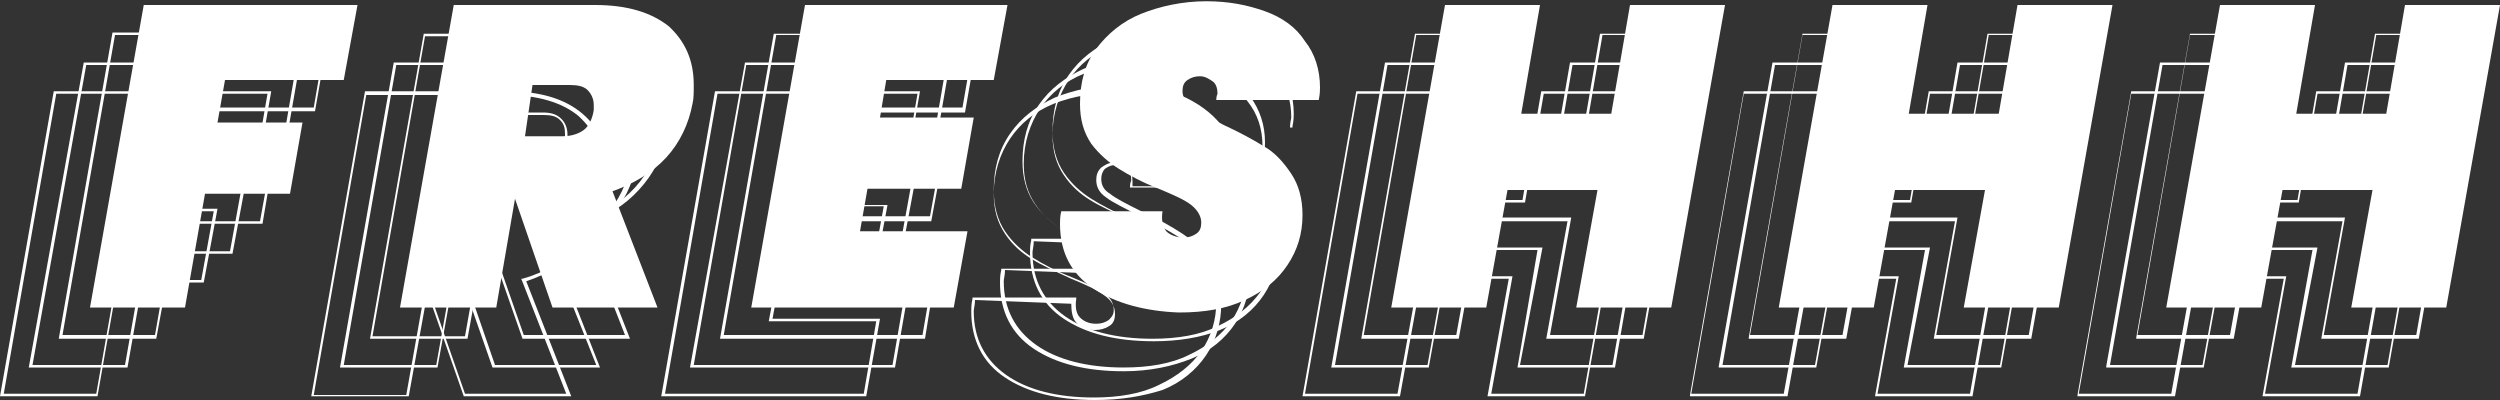 <svg xmlns="http://www.w3.org/2000/svg" x="0px" y="0px" viewBox="0 0 200 32" fill="#fff"><rect x="0" y="0" width="200" height="32" fill="#333333" stroke="none"/><path d="M7.8,31.7H0L4.3,7.3h17.4l-1.1,6.3h-9.5l-0.5,3.1h6.8l-1.1,5.9H9.4L7.8,31.7L7.8,31.7z M0.3,31.5h7.4l1.6-9.1h6.8l1-5.5h-6.8l0.6-3.6h9.5l1-5.8H4.5L0.3,31.5L0.3,31.5z"/><path d="M45.7,31.7h-8.6l-2.9-8.3l-1.5,8.3h-7.8l4.3-24.4h11.4c2.6,0,4.6,0.6,6,1.8c1.4,1.2,2.1,2.8,2.1,4.7c0,0.6,0,1.1-0.1,1.6c-0.3,1.7-1,3.1-2.2,4.4c-1.1,1.2-2.5,2.1-4.3,2.7L45.7,31.7L45.7,31.7z M37.2,31.5h8.1l-3.6-9.2l0.1,0c1.8-0.5,3.2-1.4,4.3-2.6c1.1-1.2,1.8-2.7,2.1-4.3c0.1-0.4,0.1-1,0.1-1.5c0-1.9-0.7-3.4-2-4.6c-1.3-1.1-3.3-1.7-5.8-1.7H29.3l-4.2,24h7.4l1.6-9L37.2,31.5L37.2,31.5z M38,18h-3.1l0.8-4.3h3.1c0.6,0,1.1,0.1,1.5,0.5c0.3,0.3,0.5,0.7,0.5,1.3c0,0.2,0,0.3,0,0.5c-0.1,0.7-0.4,1.3-0.9,1.6C39.4,17.8,38.7,18,38,18L38,18z M35.1,17.8H38c0.7,0,1.3-0.2,1.7-0.5c0.4-0.3,0.7-0.8,0.8-1.5c0-0.1,0-0.3,0-0.4c0-0.5-0.1-0.8-0.4-1.1c-0.3-0.3-0.7-0.4-1.3-0.4h-2.9L35.1,17.8L35.1,17.8z"/><path d="M69.3,31.7H52.9l4.3-24.4h16.4l-1.1,6.3h-8.6l-0.5,2.8H71l-1.1,5.9h-7.5l-0.6,3.2h8.6L69.3,31.7L69.3,31.7z M53.2,31.5h15.9l1-5.8h-8.6l0.7-3.7h7.5l1-5.5h-7.5l0.6-3.2h8.6l1-5.8H57.4L53.2,31.5L53.2,31.5z"/><path d="M87.6,32c-3,0-5.4-0.6-7.2-1.8c-1.8-1.2-2.7-3-2.7-5.3c0-0.2,0-0.6,0.1-1v-0.1h8.3v0.1c-0.1,0.7,0,1.2,0.3,1.5c0.3,0.3,0.7,0.5,1.3,0.5c0.4,0,0.7-0.1,1-0.3c0.2-0.2,0.4-0.4,0.4-0.8c0-0.5-0.2-0.9-0.7-1.3c-0.5-0.4-1.4-0.8-2.6-1.3c-1.3-0.5-2.4-1.1-3.2-1.6c-0.8-0.5-1.6-1.2-2.2-2.1c-0.6-0.9-0.9-2-0.9-3.3c0-1.7,0.4-3.2,1.3-4.5c0.9-1.3,2.1-2.2,3.6-2.9c1.5-0.6,3.3-1,5.3-1c1.8,0,3.4,0.3,4.7,0.8c1.4,0.6,2.5,1.4,3.3,2.4c0.8,1.1,1.2,2.3,1.2,3.7c0,0.2,0,0.5-0.1,1V15h-8.4l0-0.1c0-0.3,0.1-0.4,0.1-0.5c0-0.4-0.1-0.7-0.3-0.9c-0.2-0.2-0.5-0.3-0.9-0.3c-0.4,0-0.6,0.1-0.9,0.3c-0.2,0.2-0.3,0.5-0.3,0.8c0,0.5,0.2,0.9,0.7,1.2c0.5,0.4,1.3,0.8,2.5,1.4c1.3,0.6,2.4,1.2,3.3,1.8c0.9,0.6,1.6,1.3,2.2,2.2c0.6,0.9,0.9,2,0.9,3.4c0,1.5-0.4,2.9-1.2,4.1c-0.8,1.2-2,2.2-3.5,2.8C91.4,31.7,89.7,32,87.6,32L87.6,32z M78,24c0,0.4-0.1,0.7-0.1,0.9c0,2.2,0.9,3.9,2.6,5.1c1.7,1.2,4.1,1.8,7,1.8c2,0,3.8-0.3,5.2-1c1.5-0.7,2.6-1.6,3.4-2.7c0.8-1.2,1.2-2.5,1.2-3.9c0-1.3-0.3-2.4-0.9-3.2c-0.6-0.9-1.3-1.6-2.2-2.1c-0.8-0.5-1.9-1.1-3.2-1.7c-1.1-0.6-2-1-2.5-1.4c-0.6-0.4-0.8-0.9-0.8-1.4c0-0.4,0.1-0.7,0.4-1c0.3-0.2,0.6-0.4,1-0.4c0.5,0,0.8,0.1,1.1,0.4c0.3,0.3,0.4,0.6,0.4,1.1c0,0.1,0,0.2,0,0.4h7.9c0-0.4,0.1-0.7,0.1-0.8c0-1.4-0.4-2.6-1.2-3.6c-0.8-1-1.8-1.8-3.2-2.3c-1.4-0.5-2.9-0.8-4.7-0.8c-1.9,0-3.7,0.3-5.2,0.9c-1.5,0.6-2.7,1.6-3.5,2.8c-0.8,1.2-1.3,2.7-1.3,4.4c0,1.3,0.3,2.3,0.9,3.2c0.6,0.9,1.3,1.5,2.1,2c0.8,0.5,1.9,1,3.2,1.6c1.2,0.5,2.1,0.9,2.6,1.3c0.6,0.4,0.9,0.9,0.9,1.5c0,0.4-0.1,0.8-0.5,1c-0.3,0.2-0.7,0.3-1.1,0.3c-0.7,0-1.2-0.2-1.5-0.6c-0.3-0.3-0.4-0.9-0.4-1.5L78,24L78,24z"/><path d="M126.8,31.7H119l1.7-9.4h-7l-1.7,9.4h-7.8l4.3-24.4h7.8l0,0.1l-1.5,8.6h7l1.5-8.7h7.8l0,0.1L126.8,31.7L126.8,31.7z M119.3,31.5h7.4l4.2-24h-7.4l-1.5,8.7h-7.5l0-0.1l1.5-8.6h-7.4l-4.2,24h7.4l1.7-9.4h7.5L119.3,31.5L119.3,31.5z"/><path d="M157.8,31.7H150l1.7-9.4h-7l-1.7,9.4h-7.8l0-0.1l4.3-24.3h7.8l0,0.1l-1.5,8.6h7l1.5-8.7h7.8l0,0.1L157.8,31.7L157.8,31.7z M150.2,31.5h7.4l4.2-24h-7.4l-1.5,8.7h-7.5l0-0.1l1.5-8.6h-7.4l-4.2,24h7.4l1.7-9.4h7.5L150.2,31.5L150.2,31.5z"/><path d="M188.8,31.7h-7.8l1.7-9.4h-7l-1.7,9.4h-7.8l0-0.1l4.3-24.3h7.8l0,0.1l-1.5,8.6h7l1.5-8.7h7.8l0,0.1L188.8,31.7L188.8,31.7z M181.2,31.5h7.4l4.2-24h-7.4l-1.5,8.7h-7.5l0-0.1l1.5-8.6h-7.4l-4.2,24h7.4l1.7-9.4h7.5L181.2,31.5L181.2,31.5z"/><path d="M10.2,29.4H2.3L6.7,5H24l-1.1,6.3h-9.5l-0.5,3.1h6.8l-1.1,5.9h-6.8L10.2,29.4L10.2,29.4z M2.6,29.2H10l1.6-9.1h6.8l1-5.5h-6.8l0.6-3.6h9.5l1-5.8H6.9L2.6,29.2L2.6,29.2z"/><path d="M48,29.4h-8.6l-2.9-8.3L35,29.4h-7.8L31.5,5h11.4c2.6,0,4.6,0.6,6,1.8c1.4,1.2,2.1,2.8,2.1,4.7c0,0.6,0,1.1-0.1,1.6c-0.3,1.7-1,3.1-2.2,4.4c-1.1,1.2-2.5,2.1-4.3,2.7L48,29.4L48,29.4z M39.6,29.2h8.1L44,19.9l0.1,0c1.8-0.5,3.2-1.4,4.3-2.6c1.1-1.2,1.8-2.7,2.1-4.3c0.1-0.4,0.1-1,0.1-1.5c0-1.9-0.7-3.4-2-4.6c-1.3-1.1-3.3-1.7-5.8-1.7H31.7l-4.2,24h7.4l1.6-9L39.6,29.2L39.6,29.2z M40.3,15.7h-3.1l0.8-4.3h3.1c0.6,0,1.1,0.1,1.5,0.5c0.3,0.3,0.5,0.7,0.5,1.3c0,0.2,0,0.3,0,0.5c-0.1,0.7-0.4,1.3-0.9,1.6C41.7,15.5,41.1,15.7,40.3,15.7L40.3,15.7z M37.5,15.4h2.9c0.7,0,1.3-0.2,1.7-0.5c0.4-0.3,0.7-0.8,0.8-1.5c0-0.1,0-0.3,0-0.4c0-0.5-0.1-0.8-0.4-1.1c-0.3-0.3-0.7-0.4-1.3-0.4h-2.9L37.5,15.4L37.5,15.4z"/><path d="M71.6,29.4H55.2L59.6,5h16.4l-1.1,6.3h-8.6L65.8,14h7.5l-1.1,5.9h-7.5l-0.6,3.2h8.6L71.6,29.4L71.6,29.4z M55.5,29.2h15.9l1-5.8h-8.6l0.7-3.7h7.5l1-5.5h-7.5l0.6-3.2h8.6l1-5.8H59.7L55.5,29.2L55.5,29.2z"/><path d="M89.9,29.7c-3,0-5.4-0.6-7.2-1.8c-1.8-1.2-2.7-3-2.7-5.3c0-0.2,0-0.6,0.1-1v-0.1h8.3v0.1c-0.1,0.7,0,1.2,0.3,1.5c0.3,0.3,0.7,0.5,1.3,0.5c0.4,0,0.7-0.1,1-0.3c0.2-0.2,0.4-0.4,0.4-0.8c0-0.5-0.2-0.9-0.7-1.3c-0.5-0.4-1.4-0.8-2.6-1.3c-1.3-0.5-2.4-1.1-3.2-1.6c-0.8-0.5-1.6-1.2-2.2-2.1c-0.6-0.9-0.9-2-0.9-3.3c0-1.7,0.4-3.2,1.3-4.5c0.9-1.3,2.1-2.2,3.6-2.9c1.5-0.6,3.3-1,5.3-1c1.8,0,3.4,0.3,4.7,0.8c1.4,0.6,2.5,1.4,3.3,2.4c0.8,1.1,1.2,2.3,1.2,3.7c0,0.2,0,0.5-0.1,1v0.1h-8.4l0-0.1c0-0.3,0.1-0.4,0.1-0.5c0-0.4-0.1-0.7-0.3-0.9c-0.2-0.2-0.5-0.3-0.9-0.3c-0.4,0-0.6,0.1-0.9,0.3c-0.2,0.2-0.3,0.5-0.3,0.8c0,0.5,0.2,0.9,0.7,1.2c0.5,0.4,1.3,0.8,2.5,1.4c1.3,0.6,2.4,1.2,3.3,1.8c0.9,0.6,1.6,1.3,2.2,2.2c0.6,0.9,0.9,2,0.9,3.4c0,1.5-0.4,2.9-1.2,4.1c-0.8,1.2-2,2.2-3.5,2.8C93.8,29.3,92,29.7,89.9,29.7L89.9,29.7z M80.4,21.6c0,0.4-0.1,0.7-0.1,0.9c0,2.2,0.9,3.9,2.6,5.1c1.7,1.2,4.1,1.8,7,1.8c2,0,3.8-0.3,5.2-1c1.5-0.7,2.6-1.6,3.4-2.7c0.8-1.2,1.2-2.5,1.2-3.9c0-1.3-0.3-2.4-0.9-3.2c-0.6-0.9-1.3-1.6-2.2-2.1c-0.8-0.5-1.9-1.1-3.2-1.7c-1.1-0.6-2-1-2.5-1.4c-0.6-0.4-0.8-0.9-0.8-1.4c0-0.4,0.1-0.7,0.4-1c0.3-0.2,0.6-0.4,1-0.4c0.5,0,0.8,0.1,1.1,0.4c0.3,0.3,0.4,0.6,0.4,1.1c0,0.1,0,0.2,0,0.4h7.9c0-0.4,0.1-0.7,0.1-0.8c0-1.4-0.4-2.6-1.2-3.6c-0.8-1-1.8-1.8-3.2-2.3c-1.4-0.5-2.9-0.8-4.7-0.8c-1.9,0-3.7,0.3-5.2,0.9c-1.5,0.6-2.7,1.6-3.5,2.8c-0.8,1.2-1.3,2.7-1.3,4.4c0,1.3,0.3,2.3,0.9,3.2c0.6,0.9,1.3,1.5,2.1,2c0.8,0.5,1.9,1,3.2,1.6c1.2,0.5,2.1,0.9,2.6,1.3c0.6,0.4,0.9,0.9,0.9,1.5c0,0.4-0.1,0.8-0.5,1c-0.3,0.2-0.7,0.3-1.1,0.3c-0.7,0-1.2-0.2-1.5-0.6c-0.3-0.3-0.4-0.9-0.4-1.5L80.4,21.6L80.4,21.6z"/><path d="M129.2,29.4h-7.8L123,20h-7l-1.7,9.4h-7.8L110.8,5h7.8l0,0.1l-1.5,8.6h7l1.5-8.7h7.8l0,0.1L129.2,29.4L129.2,29.4z M121.6,29.2h7.4l4.2-24h-7.4l-1.5,8.7h-7.5l0-0.1l1.5-8.6H111l-4.2,24h7.4l1.7-9.4h7.5L121.6,29.2L121.6,29.2z"/><path d="M160.1,29.4h-7.8L154,20h-7l-1.7,9.4h-7.8l0-0.1L141.8,5h7.8l0,0.1l-1.5,8.6h7l1.5-8.7h7.8l0,0.1L160.1,29.4L160.1,29.4z M152.6,29.2h7.4l4.2-24h-7.4l-1.5,8.7h-7.5l0-0.1l1.5-8.6H142l-4.2,24h7.4l1.7-9.4h7.5L152.6,29.2L152.6,29.2z"/><path d="M191.1,29.4h-7.8L185,20h-7l-1.7,9.4h-7.8l0-0.1L172.8,5h7.8l0,0.1l-1.5,8.6h7l1.5-8.7h7.8l0,0.1L191.1,29.4L191.1,29.4z M183.6,29.2h7.4l4.2-24h-7.4l-1.5,8.7h-7.5l0-0.1l1.5-8.6H173l-4.2,24h7.4l1.7-9.4h7.5L183.6,29.2L183.6,29.2z"/><path d="M12.5,27.1H4.7L9,2.6h17.3l-1.1,6.3h-9.5L15.2,12H22L21,17.9h-6.8L12.5,27.1L12.5,27.1z M5,26.8h7.4l1.6-9.1h6.8l1-5.5h-6.8l0.6-3.6h9.5l1-5.8H9.2L5,26.8L5,26.8z"/><path d="M50.4,27.1h-8.6l-2.9-8.3l-1.5,8.3h-7.8l4.3-24.4h11.4c2.6,0,4.6,0.6,6,1.8c1.4,1.2,2.1,2.8,2.1,4.7c0,0.6,0,1.1-0.1,1.6c-0.3,1.7-1,3.1-2.2,4.4c-1.1,1.2-2.5,2.1-4.3,2.7L50.4,27.1L50.4,27.1z M41.9,26.8H50l-3.6-9.2l0.1,0c1.8-0.5,3.2-1.4,4.3-2.6c1.1-1.2,1.8-2.7,2.1-4.3c0.1-0.4,0.1-1,0.1-1.5c0-1.9-0.7-3.4-2-4.6c-1.3-1.1-3.3-1.7-5.8-1.7H34l-4.2,24h7.4l1.6-9L41.9,26.8L41.9,26.8z M42.7,13.3h-3.1L40.3,9h3.1c0.6,0,1.1,0.1,1.5,0.5c0.3,0.3,0.5,0.7,0.5,1.3c0,0.2,0,0.3,0,0.5c-0.1,0.7-0.4,1.3-0.9,1.6C44,13.1,43.4,13.3,42.7,13.3L42.7,13.3z M39.8,13.1h2.9c0.7,0,1.3-0.2,1.7-0.5c0.4-0.3,0.7-0.8,0.8-1.5c0-0.1,0-0.3,0-0.4c0-0.5-0.1-0.8-0.4-1.1c-0.3-0.3-0.7-0.4-1.3-0.4h-2.9L39.8,13.1L39.8,13.1z"/><path d="M74,27.1H57.6l4.3-24.4h16.4l-1.1,6.3h-8.6l-0.5,2.8h7.5l-1.1,5.9h-7.5l-0.6,3.2h8.6L74,27.1L74,27.1z M57.9,26.8h15.9l1-5.8h-8.6l0.7-3.7h7.5l1-5.5h-7.5l0.6-3.2H77l1-5.8H62.1L57.9,26.8L57.9,26.8z"/><path d="M92.3,27.3c-3,0-5.4-0.6-7.2-1.8c-1.8-1.2-2.7-3-2.7-5.3c0-0.2,0-0.6,0.1-1v-0.1h8.3v0.1c-0.1,0.7,0,1.2,0.3,1.5c0.3,0.3,0.7,0.5,1.3,0.5c0.4,0,0.7-0.1,1-0.3c0.2-0.2,0.4-0.4,0.4-0.8c0-0.5-0.2-0.9-0.7-1.3c-0.5-0.4-1.4-0.8-2.6-1.3c-1.3-0.5-2.4-1.1-3.2-1.6c-0.8-0.5-1.6-1.2-2.2-2.1c-0.6-0.9-0.9-2-0.9-3.3c0-1.7,0.4-3.2,1.3-4.5c0.9-1.3,2.1-2.2,3.6-2.9c1.5-0.6,3.3-1,5.3-1C96,2.2,97.6,2.5,99,3c1.4,0.6,2.5,1.4,3.3,2.4c0.8,1.1,1.2,2.3,1.2,3.7c0,0.2,0,0.5-0.1,1v0.1H95l0-0.1c0-0.3,0.1-0.4,0.1-0.5c0-0.4-0.1-0.7-0.3-0.9c-0.2-0.2-0.5-0.3-0.9-0.3c-0.4,0-0.6,0.1-0.9,0.3c-0.2,0.2-0.3,0.5-0.3,0.8c0,0.5,0.2,0.9,0.7,1.2c0.5,0.4,1.3,0.8,2.5,1.4c1.3,0.6,2.4,1.2,3.3,1.8c0.9,0.6,1.6,1.3,2.2,2.2c0.6,0.9,0.9,2,0.9,3.4c0,1.5-0.4,2.9-1.2,4.1c-0.8,1.2-2,2.2-3.5,2.8C96.1,27,94.3,27.3,92.3,27.3L92.3,27.3z M82.7,19.3c0,0.4-0.1,0.7-0.1,0.9c0,2.2,0.9,3.9,2.6,5.1c1.7,1.2,4.1,1.8,7,1.8c2,0,3.8-0.3,5.2-1c1.5-0.7,2.6-1.6,3.4-2.7c0.8-1.2,1.2-2.5,1.2-3.9c0-1.3-0.3-2.4-0.9-3.2c-0.6-0.9-1.3-1.6-2.2-2.1c-0.8-0.5-1.9-1.1-3.2-1.7c-1.1-0.6-2-1-2.5-1.4c-0.6-0.4-0.8-0.9-0.8-1.4c0-0.4,0.1-0.7,0.4-1c0.3-0.2,0.6-0.4,1-0.4c0.5,0,0.8,0.1,1.1,0.4c0.3,0.3,0.4,0.6,0.4,1.1c0,0.1,0,0.2,0,0.4h7.9c0-0.4,0.1-0.7,0.1-0.8c0-1.4-0.4-2.6-1.2-3.6c-0.8-1-1.8-1.8-3.2-2.3c-1.4-0.5-2.9-0.8-4.7-0.8c-1.9,0-3.7,0.3-5.2,0.9c-1.5,0.6-2.7,1.6-3.5,2.8c-0.8,1.2-1.3,2.7-1.3,4.4c0,1.3,0.3,2.3,0.9,3.2c0.6,0.9,1.3,1.5,2.1,2c0.8,0.5,1.9,1,3.2,1.6c1.2,0.5,2.1,0.9,2.6,1.3c0.6,0.4,0.9,0.9,0.9,1.5c0,0.4-0.1,0.8-0.5,1c-0.3,0.2-0.7,0.3-1.1,0.3c-0.7,0-1.2-0.2-1.5-0.6c-0.3-0.3-0.4-0.9-0.4-1.5L82.7,19.3L82.7,19.3z"/><path d="M131.5,27.1h-7.8l1.7-9.4h-7l-1.7,9.4h-7.8l4.3-24.4h7.8l0,0.1l-1.5,8.6h7l1.5-8.7h7.8l0,0.1L131.5,27.1L131.5,27.1z M124,26.8h7.4l4.2-24h-7.4l-1.5,8.7h-7.5l0-0.1l1.5-8.6h-7.4l-4.2,24h7.4l1.7-9.4h7.5L124,26.8L124,26.8z"/><path d="M162.5,27.1h-7.8l1.7-9.4h-7l-1.7,9.4h-7.8l0-0.1l4.3-24.3h7.8l0,0.1l-1.5,8.6h7l1.5-8.7h7.8l0,0.1L162.5,27.1L162.5,27.1z M154.9,26.8h7.4l4.2-24h-7.4l-1.5,8.7h-7.5l0-0.1l1.5-8.6h-7.4l-4.2,24h7.4l1.7-9.4h7.5L154.9,26.8L154.9,26.8z"/><path d="M193.5,27.1h-7.8l1.7-9.4h-7l-1.7,9.4h-7.8l0-0.1l4.3-24.3h7.8l0,0.1l-1.5,8.6h7l1.5-8.7h7.8l0,0.1L193.5,27.1L193.5,27.1z M185.9,26.8h7.4l4.2-24h-7.4l-1.5,8.7h-7.5l0-0.1l1.5-8.6h-7.4l-4.2,24h7.4l1.7-9.4h7.5L185.9,26.8L185.9,26.8z"/><path d="M28.6,0.4l-1.1,6H18l-0.6,3.4h6.8l-1,5.7h-6.8l-1.6,9.1H7.2l4.3-24.2H28.6z"/><path d="M53.5,2.1c1.3,1.2,2,2.7,2,4.7c0,0.6,0,1.1-0.1,1.5c-0.3,1.6-1,3.1-2.1,4.3c-1.1,1.2-2.6,2.1-4.3,2.7l3.6,9.3h-8.4l-3-8.7l-1.5,8.7H32l4.3-24.2h11.3C50.2,0.4,52.1,1,53.5,2.1L53.5,2.1z M42,10.9h3c0.7,0,1.3-0.2,1.7-0.5c0.4-0.3,0.7-0.9,0.8-1.6c0-0.1,0-0.3,0-0.4c0-0.5-0.2-0.9-0.5-1.2c-0.3-0.3-0.8-0.4-1.4-0.4h-3L42,10.9L42,10.9z"/><path d="M70.9,6.4l-0.5,3h7.5l-1,5.7h-7.5l-0.6,3.4h8.6l-1.1,6.1H60.1l4.3-24.2h16.2l-1.1,6H70.9L70.9,6.4z"/><path d="M87.5,23.1c-1.8-1.2-2.7-2.9-2.7-5.2c0-0.2,0-0.6,0.1-1H93c-0.1,0.7,0,1.2,0.3,1.6c0.3,0.3,0.8,0.5,1.4,0.5c0.4,0,0.7-0.1,1-0.3c0.3-0.2,0.4-0.5,0.4-0.9c0-0.5-0.3-1-0.8-1.4c-0.5-0.4-1.4-0.8-2.6-1.3c-1.3-0.5-2.4-1.1-3.2-1.6c-0.8-0.5-1.6-1.2-2.2-2c-0.6-0.9-0.9-1.9-0.9-3.2c0-1.7,0.4-3.2,1.3-4.4c0.9-1.2,2.1-2.2,3.6-2.8c1.5-0.6,3.3-1,5.2-1c1.8,0,3.3,0.3,4.7,0.8c1.4,0.5,2.5,1.3,3.2,2.4c0.8,1,1.2,2.3,1.2,3.7c0,0.2,0,0.5-0.1,1h-8.2c0-0.3,0.1-0.5,0.1-0.5c0-0.4-0.1-0.8-0.4-1c-0.3-0.2-0.6-0.4-1-0.4c-0.4,0-0.7,0.1-1,0.3c-0.3,0.2-0.4,0.5-0.4,0.9c0,0.5,0.3,0.9,0.8,1.3c0.5,0.4,1.4,0.8,2.5,1.4c1.3,0.6,2.4,1.2,3.2,1.7c0.9,0.5,1.6,1.3,2.2,2.2c0.6,0.9,0.9,2,0.9,3.3c0,1.5-0.4,2.8-1.2,4c-0.8,1.2-1.9,2.1-3.4,2.8c-1.5,0.7-3.2,1-5.3,1C91.7,24.9,89.3,24.3,87.5,23.1L87.5,23.1z"/><path d="M138,0.4l-4.3,24.2h-7.6l1.7-9.4h-7.2l-1.7,9.4h-7.6l4.3-24.2h7.6l-1.5,8.7h7.2l1.5-8.7H138L138,0.4z"/><path d="M169,0.4l-4.3,24.2h-7.6l1.7-9.4h-7.2l-1.7,9.4h-7.6l4.3-24.2h7.6l-1.5,8.7h7.2l1.5-8.7H169L169,0.4z"/><path d="M200,0.4l-4.3,24.2h-7.6l1.7-9.4h-7.2l-1.7,9.4h-7.6l4.3-24.2h7.6l-1.5,8.7h7.2l1.5-8.7H200L200,0.4z"/></svg>